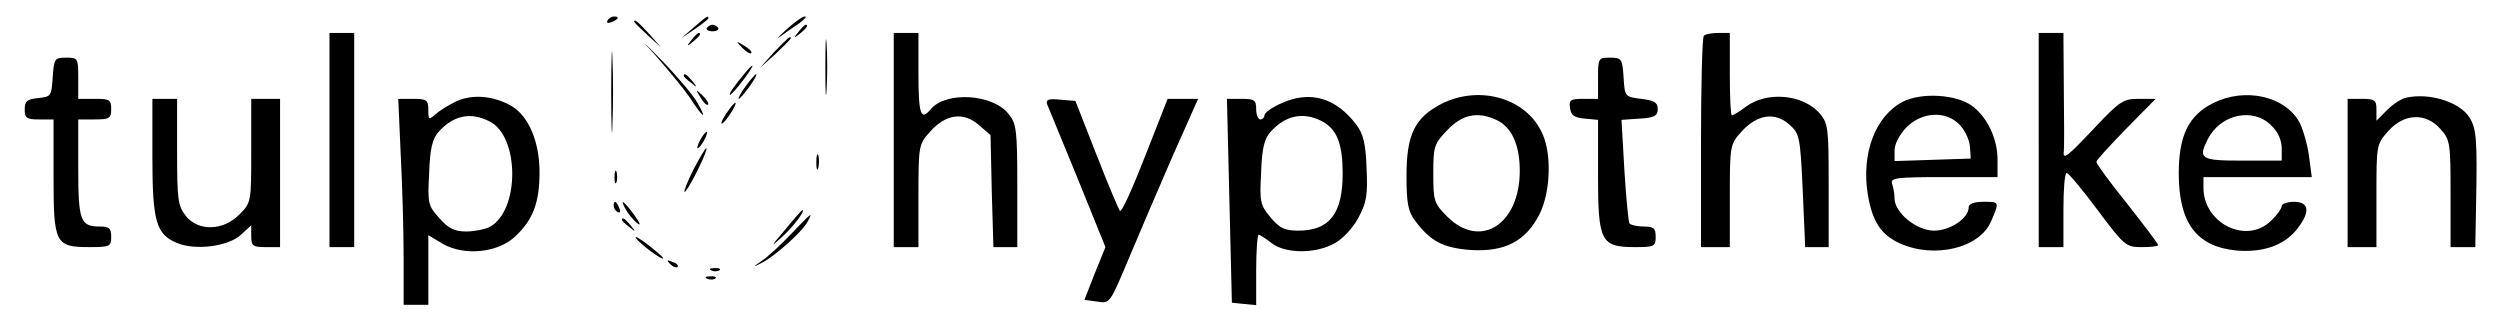 <?xml version="1.0" standalone="no"?>
<!DOCTYPE svg PUBLIC "-//W3C//DTD SVG 20010904//EN"
 "http://www.w3.org/TR/2001/REC-SVG-20010904/DTD/svg10.dtd">
<svg version="1.0" xmlns="http://www.w3.org/2000/svg"
 width="607pt" height="80pt" viewBox="0 0 607 80"
 preserveAspectRatio="xMidYMid meet">

<g transform="translate(0,80) scale(0.1,-0.1)"
fill="#000000" stroke="none">
<path d="M1475 750 c-3 -6 1 -7 9 -4 18 7 21 14 7 14 -6 0 -13 -4 -16 -10z"/>
<path d="M1685 734 l-30 -26 33 22 c17 12 32 23 32 26 0 7 -4 5 -35 -22z"/>
<path d="M1909 728 c-20 -18 -26 -26 -15 -17 12 9 32 23 46 32 13 10 20 17 14
17 -6 0 -26 -15 -45 -32z"/>
<path d="M1540 747 c0 -2 15 -16 33 -33 l32 -29 -29 33 c-28 30 -36 37 -36 29z"/>
<path d="M1716 732 c-2 -4 4 -8 14 -8 10 0 16 4 14 8 -3 4 -9 8 -14 8 -5 0
-11 -4 -14 -8z"/>
<path d="M1939 723 c-13 -16 -12 -17 4 -4 16 13 21 21 13 21 -2 0 -10 -8 -17
-17z"/>
<path d="M2004 635 c0 -60 1 -84 3 -52 2 32 2 81 0 110 -2 29 -3 3 -3 -58z"/>
<path d="M1484 575 c0 -88 2 -123 3 -77 2 46 2 118 0 160 -1 42 -3 5 -3 -83z"/>
<path d="M1591 666 c30 -34 68 -80 84 -103 32 -50 44 -57 18 -12 -10 18 -49
64 -88 104 -46 47 -51 51 -14 11z"/>
<path d="M800 460 l0 -260 30 0 30 0 0 260 0 260 -30 0 -30 0 0 -260z"/>
<path d="M1679 703 c-13 -16 -12 -17 4 -4 16 13 21 21 13 21 -2 0 -10 -8 -17
-17z"/>
<path d="M2170 460 l0 -260 30 0 30 0 0 125 c0 122 1 125 28 155 38 43 81 49
118 17 l29 -25 3 -136 4 -136 29 0 29 0 0 149 c0 134 -2 151 -21 174 -38 49
-152 56 -189 12 -24 -29 -30 -14 -30 85 l0 100 -30 0 -30 0 0 -260z"/>
<path d="M4137 713 c-4 -3 -7 -120 -7 -260 l0 -253 35 0 35 0 0 125 c0 122 1
125 28 155 38 42 81 49 116 18 25 -22 27 -28 33 -160 l6 -138 29 0 28 0 0 149
c0 141 -1 151 -22 176 -41 46 -127 54 -179 16 -15 -12 -31 -21 -34 -21 -3 0
-5 45 -5 100 l0 100 -28 0 c-16 0 -32 -3 -35 -7z"/>
<path d="M4950 460 l0 -260 30 0 30 0 0 90 c0 50 3 90 8 90 4 0 38 -40 75 -90
65 -87 69 -90 107 -90 22 0 40 2 40 5 0 3 -34 48 -75 100 -41 51 -75 97 -75
102 0 4 33 40 72 80 l72 73 -41 0 c-37 0 -46 -5 -107 -70 -67 -71 -78 -80 -75
-57 1 6 1 74 0 150 l-1 137 -30 0 -30 0 0 -260z"/>
<path d="M1879 673 l-34 -38 38 34 c20 19 37 36 37 38 0 8 -8 0 -41 -34z"/>
<path d="M1802 684 c10 -10 20 -16 22 -13 3 3 -5 11 -17 18 -21 13 -21 12 -5
-5z"/>
<path d="M128 613 c-3 -46 -4 -48 -35 -51 -27 -3 -33 -7 -33 -28 0 -21 5 -24
35 -24 l35 0 0 -138 c0 -164 4 -172 88 -172 49 0 52 2 52 25 0 21 -5 25 -28
25 -47 0 -52 14 -52 142 l0 118 40 0 c36 0 40 3 40 25 0 23 -4 25 -40 25 l-40
0 0 50 c0 49 -1 50 -29 50 -28 0 -30 -2 -33 -47z"/>
<path d="M3880 610 l0 -50 -36 0 c-31 0 -35 -3 -32 -22 2 -18 11 -24 36 -26
l32 -3 0 -135 c0 -161 7 -174 90 -174 47 0 50 2 50 25 0 21 -5 25 -29 25 -17
0 -32 4 -35 8 -2 4 -8 62 -12 129 l-7 122 44 3 c36 2 44 7 44 23 0 16 -8 21
-40 25 -40 5 -40 5 -43 53 -3 45 -5 47 -33 47 -28 0 -29 -1 -29 -50z"/>
<path d="M1809 623 c-29 -35 -41 -53 -36 -53 2 0 17 16 31 35 28 36 31 49 5
18z"/>
<path d="M1660 616 c0 -2 8 -10 18 -17 15 -13 16 -12 3 4 -13 16 -21 21 -21
13z"/>
<path d="M1810 590 c-12 -16 -19 -30 -16 -30 2 0 14 14 26 30 12 17 19 30 16
30 -2 0 -14 -13 -26 -30z"/>
<path d="M1701 563 c7 -12 15 -20 18 -17 3 2 -3 12 -13 22 -17 16 -18 16 -5
-5z"/>
<path d="M1110 555 c-19 -9 -42 -23 -52 -32 -17 -15 -18 -14 -18 10 0 24 -4
27 -37 27 l-36 0 6 -137 c4 -75 7 -187 7 -250 l0 -113 30 0 30 0 0 85 0 84 35
-21 c52 -30 134 -22 176 18 43 40 59 82 59 156 0 73 -26 135 -67 160 -43 25
-93 30 -133 13z m79 -50 c73 -37 73 -217 0 -256 -12 -6 -38 -11 -57 -11 -28 0
-43 7 -65 32 -28 31 -29 36 -25 110 2 60 8 83 23 100 36 40 78 49 124 25z"/>
<path d="M3113 550 c-24 -10 -43 -24 -43 -30 0 -5 -4 -10 -10 -10 -5 0 -10 11
-10 25 0 22 -4 25 -36 25 l-35 0 6 -247 6 -248 29 -3 30 -3 0 85 c0 47 3 86 6
86 3 0 17 -9 31 -20 33 -26 106 -27 153 -1 20 11 44 36 58 62 20 37 23 55 20
121 -2 58 -8 83 -24 104 -49 66 -112 85 -181 54z m96 -44 c37 -19 51 -55 51
-127 0 -98 -32 -139 -108 -139 -33 0 -45 6 -67 32 -25 30 -27 37 -23 109 2 60
8 82 23 99 36 40 79 49 124 26z"/>
<path d="M3500 548 c-65 -34 -85 -74 -85 -175 0 -67 4 -87 21 -109 37 -50 68
-66 135 -71 83 -5 133 21 167 87 26 52 30 142 8 193 -37 88 -152 122 -246 75z
m133 -39 c37 -17 57 -60 57 -124 0 -130 -96 -191 -176 -111 -32 32 -34 38 -34
104 0 66 2 73 34 106 36 38 73 46 119 25z"/>
<path d="M4620 553 c-67 -35 -101 -126 -85 -225 11 -66 32 -98 78 -119 85 -38
195 -11 222 55 20 47 20 46 -20 46 -22 0 -35 -5 -35 -13 0 -27 -45 -57 -84
-57 -43 0 -96 44 -96 78 0 11 -3 27 -6 36 -5 14 10 16 125 16 l131 0 0 43 c0
50 -25 103 -62 130 -38 28 -123 33 -168 10z m139 -57 c12 -13 23 -36 24 -52
l2 -29 -92 -3 -93 -3 0 26 c0 16 12 38 29 56 38 38 97 41 130 5z"/>
<path d="M5374 550 c-60 -30 -84 -79 -84 -171 0 -120 43 -177 138 -187 64 -6
115 11 147 49 35 43 33 69 -5 69 -16 0 -30 -5 -30 -10 0 -6 -11 -22 -25 -35
-59 -60 -165 -8 -165 79 l0 26 131 0 132 0 -7 53 c-4 28 -15 66 -24 82 -36 62
-131 83 -208 45z m141 -55 c16 -15 25 -36 25 -55 l0 -30 -95 0 c-102 0 -109 4
-84 53 31 60 110 77 154 32z"/>
<path d="M5843 563 c-12 -2 -33 -16 -47 -30 l-26 -26 0 27 c0 23 -4 26 -35 26
l-35 0 0 -180 0 -180 35 0 35 0 0 125 c0 123 0 125 29 157 38 43 92 45 127 4
23 -25 24 -35 24 -157 l0 -129 30 0 30 0 2 108 c3 153 1 181 -17 208 -24 37
-97 59 -152 47z"/>
<path d="M370 420 c0 -158 9 -189 60 -210 45 -19 125 -8 155 20 l25 23 0 -26
c0 -24 4 -27 35 -27 l35 0 0 180 0 180 -35 0 -35 0 0 -126 c0 -125 0 -126 -29
-155 -40 -40 -100 -41 -130 -3 -19 24 -21 40 -21 155 l0 129 -30 0 -30 0 0
-140z"/>
<path d="M2542 548 c3 -7 36 -88 74 -180 l68 -168 -26 -64 -25 -64 29 -4 c34
-5 31 -9 84 117 23 55 69 162 102 238 l61 137 -37 0 -37 0 -55 -140 c-30 -77
-57 -137 -61 -132 -3 4 -29 65 -57 137 l-51 130 -37 3 c-27 3 -35 0 -32 -10z"/>
<path d="M1773 538 c-15 -20 -25 -38 -20 -38 3 0 12 11 21 25 17 26 16 35 -1
13z"/>
<path d="M1700 460 c-6 -11 -8 -20 -6 -20 3 0 10 9 16 20 6 11 8 20 6 20 -3 0
-10 -9 -16 -20z"/>
<path d="M1684 389 c-14 -28 -24 -53 -22 -55 2 -2 16 21 31 51 15 30 25 55 22
55 -3 0 -16 -23 -31 -51z"/>
<path d="M1982 405 c0 -16 2 -22 5 -12 2 9 2 23 0 30 -3 6 -5 -1 -5 -18z"/>
<path d="M1492 370 c0 -14 2 -19 5 -12 2 6 2 18 0 25 -3 6 -5 1 -5 -13z"/>
<path d="M1490 301 c0 -6 4 -13 10 -16 6 -3 7 1 4 9 -7 18 -14 21 -14 7z"/>
<path d="M1519 292 c5 -10 18 -25 27 -33 11 -9 9 -2 -6 19 -26 35 -36 42 -21
14z"/>
<path d="M1906 242 c-36 -42 -36 -44 -7 -17 28 25 58 66 49 65 -2 -1 -21 -22
-42 -48z"/>
<path d="M1920 231 c-25 -26 -56 -55 -70 -64 -23 -16 -23 -17 -2 -6 30 14 100
76 113 101 14 25 10 23 -41 -31z"/>
<path d="M1510 266 c0 -2 8 -10 18 -17 15 -13 16 -12 3 4 -13 16 -21 21 -21
13z"/>
<path d="M1544 222 c8 -13 66 -56 66 -49 0 3 -17 17 -37 33 -20 15 -33 23 -29
16z"/>
<path d="M1627 159 c7 -7 15 -10 18 -7 3 3 -2 9 -12 12 -14 6 -15 5 -6 -5z"/>
<path d="M1728 143 c7 -3 16 -2 19 1 4 3 -2 6 -13 5 -11 0 -14 -3 -6 -6z"/>
<path d="M1718 123 c7 -3 16 -2 19 1 4 3 -2 6 -13 5 -11 0 -14 -3 -6 -6z"/>
</g>
</svg>
